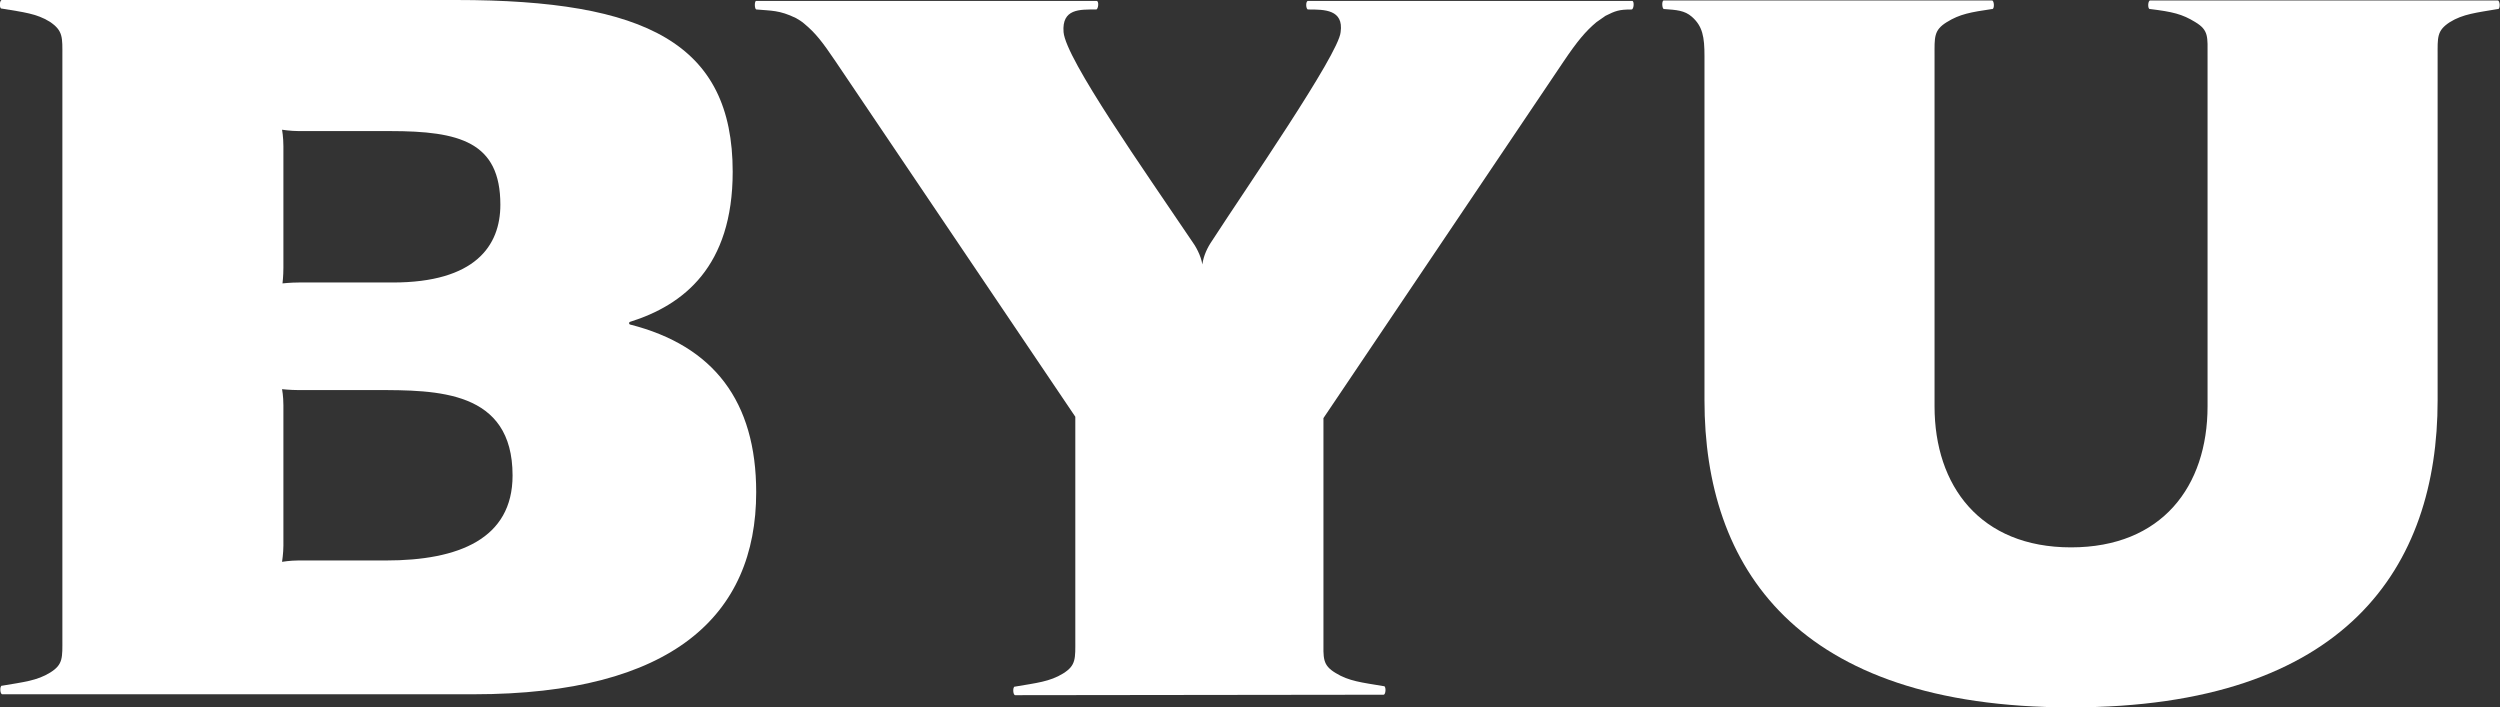 <?xml version="1.0" encoding="utf-8"?>
<!-- Generator: Adobe Illustrator 23.0.3, SVG Export Plug-In . SVG Version: 6.00 Build 0)  -->
<svg version="1.1" id="Layer_1" xmlns="http://www.w3.org/2000/svg" xmlns:xlink="http://www.w3.org/1999/xlink" x="0px" y="0px"
	 viewBox="0 0 553.1 156.5" style="enable-background:new 0 0 553.1 156.5;" xml:space="preserve">
<rect x="0" y="0" width="553.1" height="156.5" fill="#333333" stroke="none"/>
<style type="text/css">
	.st0{fill:#FFFFFF;}
</style>
<g>
	<path class="st0" d="M62.7,59.2c0-1.5,0-19.2,0-26.8c0-2.1-0.3-3.7-0.3-3.7s1.9,0.3,3.7,0.3s20.2,0,20.2,0
		c15.4,0,24.4,2.4,24.4,16.3c0,9.1-5.6,17.2-23.8,17.2c0,0-19,0-20.8,0s-3.6,0.2-3.6,0.2S62.7,61.1,62.7,59.2z M62.7,120.7
		c0-0.4,0-22.4,0-31c0-2.1-0.3-3.6-0.3-3.6s1.8,0.2,3.6,0.2s17.1,0,17.1,0c13.6,0,30.3,0,30.3,18.9c0,14-11.9,18.8-28,18.8
		c0,0-18.9,0-19.4,0c-1.8,0-3.6,0.3-3.6,0.3S62.7,122.4,62.7,120.7z M13.8,12.4v128.9c0,4.2,0.2,5.7-2.7,7.5
		c-2.9,1.8-5.9,2.1-10.6,2.9H0.4c-0.5,0.1-0.4,1.9,0.1,1.9c0.3,0,104.3,0,104.3,0c44,0,62.5-17.5,62.5-44.7
		c0-20.1-9.4-32.4-27.9-37.1c-0.3-0.1-0.3-0.5,0-0.6c11.8-3.7,22.7-12.2,22.7-33.2c0-28.4-19.2-38-61.1-38H0.4
		c-0.5,0-0.6,1.8-0.1,1.9h0.1C5.2,2.7,8.1,3,11,4.8C14,6.8,13.8,8.3,13.8,12.4z"/>
	<path class="st0" d="M539.3,12.4c0-4.2-0.2-5.6,2.7-7.5c2.9-1.8,5.9-2.1,10.6-2.9h0.1c0.5-0.1,0.4-1.9-0.1-1.9h-76.9
		c-0.5,0-0.6,1.8-0.1,1.9h0.1c4.9,0.6,7.1,1.1,10,2.9c3,1.8,2.7,3.3,2.7,7.5v77.5c0,17.7-10.1,31.2-30.2,31.2
		c-20.1,0-30.2-13.6-30.2-31.2V12.4c0-4.2-0.2-5.7,2.7-7.5s5.3-2.2,10-2.9h0.1c0.5-0.1,0.4-1.9-0.1-1.9h-72.6c-0.5,0-0.4,1.8,0,1.9
		h0.1c2.7,0.2,4.5,0.3,6.1,1.7c2.4,2.1,2.8,4.5,2.8,8.7v76.2c0,36.7,20.1,67.9,81.1,67.9s81.1-31.2,81.1-67.9L539.3,12.4L539.3,12.4
		z"/>
	<path class="st0" d="M306.1,153.7c0.5,0,0.6-1.8,0.1-1.9h-0.1c-4.8-0.8-7.7-1.1-10.6-2.9c-3-1.8-2.7-3.3-2.7-7.5V92.5l53.2-79
		c2.9-4.3,4.8-6.6,7.2-8.6c0.4-0.3,1.4-1,2-1.4c2.2-1.1,3-1.4,5.7-1.4c0,0,0,0,0.1,0c0.5-0.1,0.6-1.9,0.1-1.9h-71.7
		c-0.6,0-0.5,1.9,0,1.9h0.1c3.5,0,7.8,0,7.1,5c-0.4,4.9-21.1,34.8-28.4,46.1c-1.1,1.6-1.9,3.3-2.2,5.3c-0.3-2-1.5-4.1-2.4-5.3
		c-10.3-15.3-27.8-40.1-28.3-46.1c-0.4-5.2,3.6-5,7.1-5c0,0,0,0,0.1,0c0.5,0,0.7-1.9,0.1-1.9h-75.3c-0.4,0-0.4,1.7,0,1.9h0.1
		c3.2,0.3,5,0.1,8.7,1.9c0.4,0.2,1.5,0.9,1.9,1.3c2.4,2,3.9,3.9,6.8,8.2l53.1,78.7v49.3c0,4.2,0.2,5.7-2.7,7.5
		c-2.9,1.8-5.9,2.1-10.6,2.9c0,0,0,0-0.1,0c-0.5,0.1-0.4,1.9,0.1,1.9L306.1,153.7z"/>
</g>
</svg>
